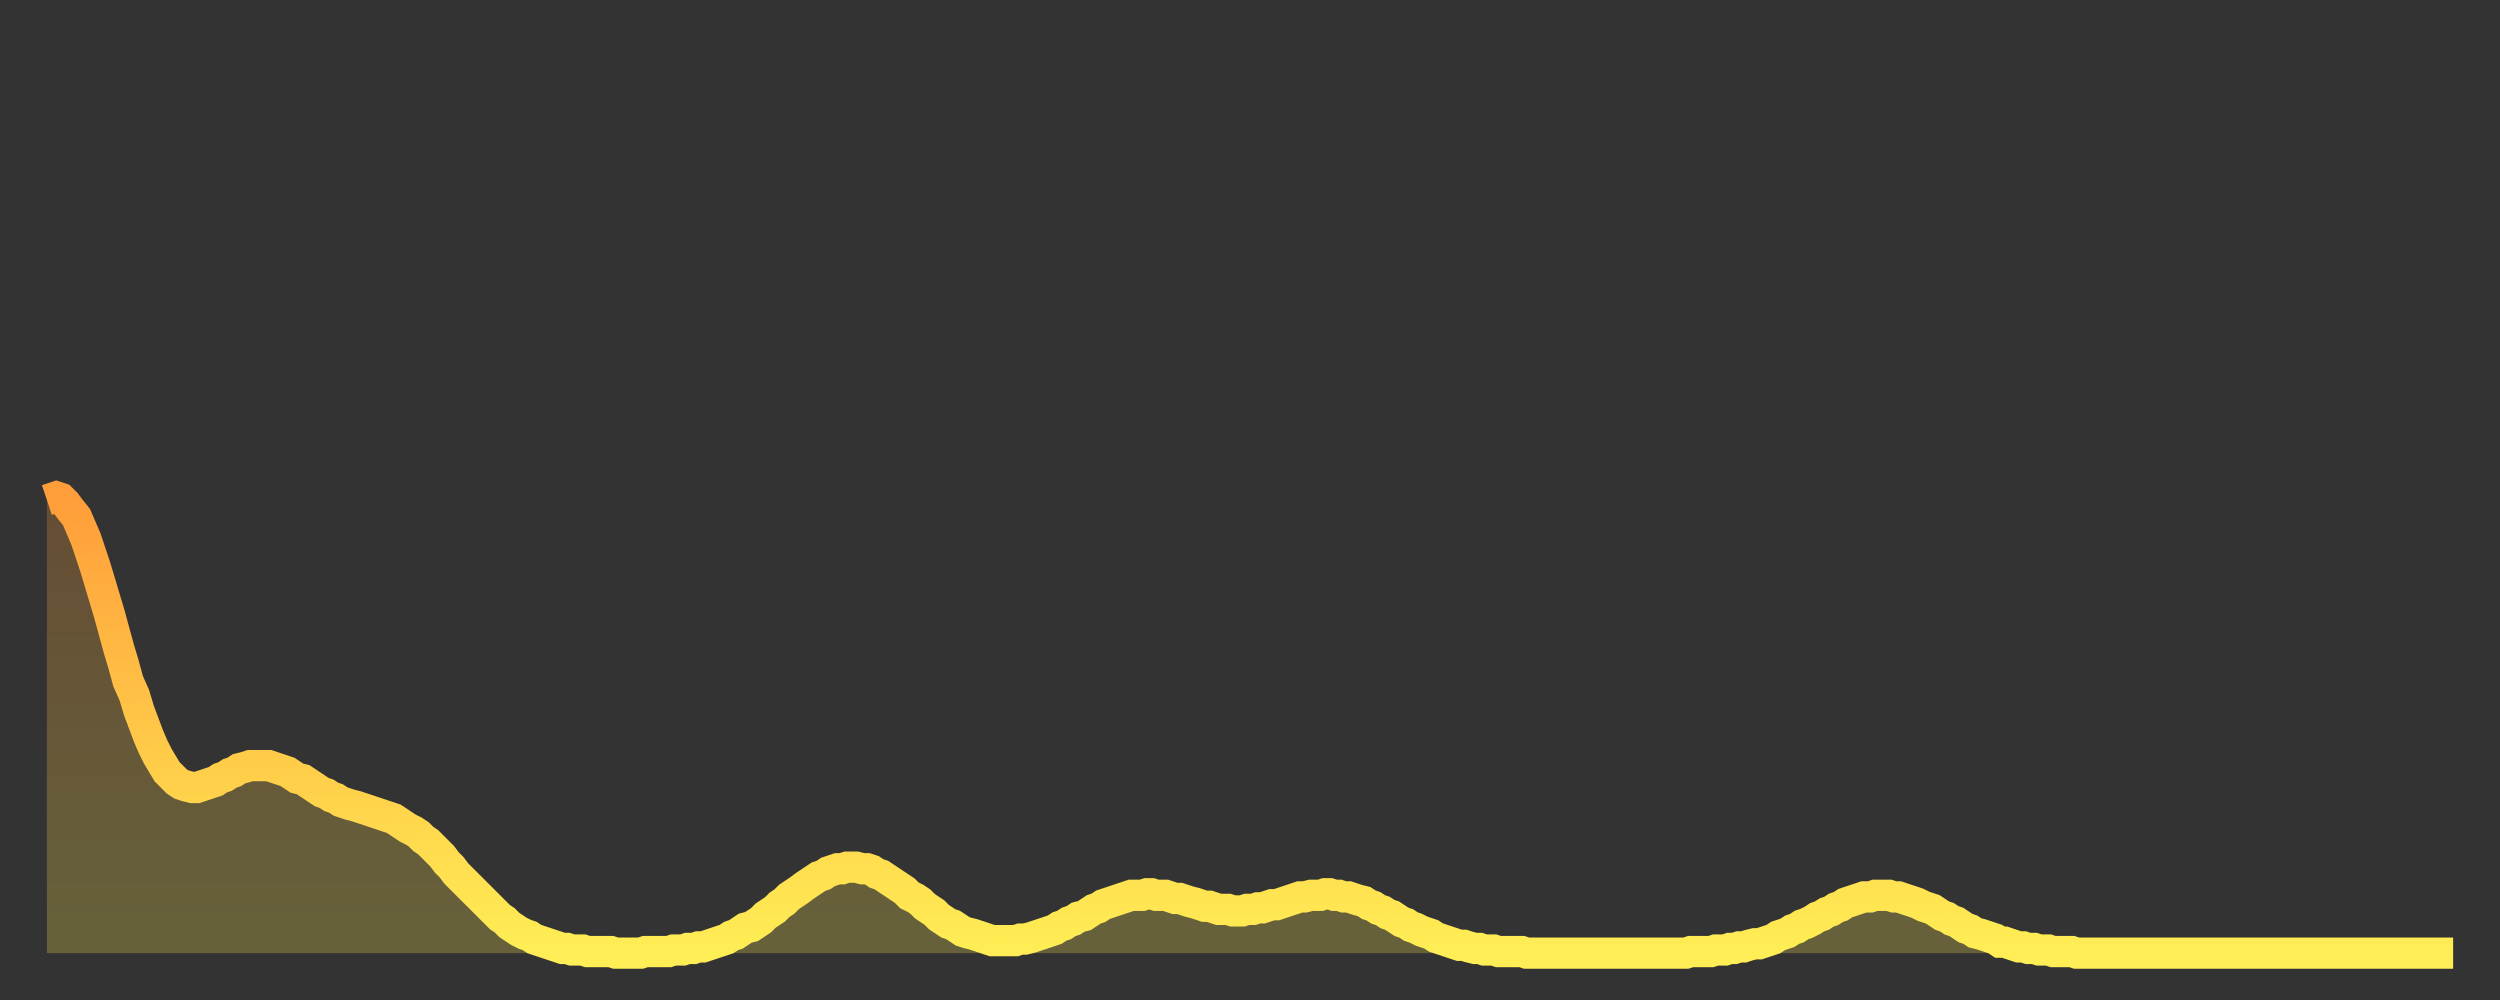 <?xml version="1.0" encoding="utf-8" ?>
<svg baseProfile="full" height="64" version="1.1" width="160" xmlns="http://www.w3.org/2000/svg" xmlns:ev="http://www.w3.org/2001/xml-events" xmlns:xlink="http://www.w3.org/1999/xlink"><rect width="100%" height="100%" fill="#333333" stroke="none"/><defs><linearGradient id="id869218" x1="0" x2="0" y1="0" y2="1"><stop offset="0%" stop-color="#ff9d3a" /><stop offset="50%" stop-color="#ffc647" /><stop offset="100%" stop-color="#ffee55" /></linearGradient></defs><g transform="translate(3,3)"><g><path d="M 0.0 29.0 L 0.3 28.9 0.6 28.8 0.9 28.9 1.2 29.2 1.5 29.6 1.9 30.1 2.2 30.8 2.5 31.5 2.8 32.4 3.1 33.3 3.4 34.3 3.7 35.3 4.0 36.3 4.3 37.4 4.6 38.5 4.9 39.5 5.2 40.6 5.6 41.5 5.9 42.5 6.2 43.3 6.5 44.1 6.8 44.8 7.1 45.4 7.4 45.9 7.7 46.4 8.0 46.7 8.3 47.0 8.6 47.2 8.9 47.3 9.3 47.4 9.6 47.4 9.9 47.3 10.2 47.2 10.5 47.1 10.8 47.0 11.1 46.8 11.4 46.7 11.7 46.5 12.0 46.4 12.3 46.2 12.7 46.1 13.0 46.0 13.3 46.0 13.6 46.0 13.9 46.0 14.2 46.0 14.5 46.1 14.8 46.2 15.1 46.3 15.4 46.4 15.7 46.6 16.0 46.8 16.4 46.9 16.7 47.1 17.0 47.3 17.3 47.5 17.6 47.7 17.9 47.8 18.2 48.0 18.5 48.1 18.8 48.3 19.1 48.4 19.4 48.5 19.8 48.6 20.1 48.7 20.4 48.8 20.7 48.9 21.0 49.0 21.3 49.1 21.6 49.2 21.9 49.3 22.2 49.4 22.5 49.6 22.8 49.8 23.1 50.0 23.5 50.2 23.8 50.4 24.1 50.7 24.4 50.9 24.7 51.2 25.0 51.5 25.3 51.8 25.6 52.2 25.9 52.5 26.2 52.9 26.5 53.2 26.8 53.5 27.2 53.9 27.5 54.2 27.8 54.5 28.1 54.8 28.4 55.1 28.7 55.4 29.0 55.7 29.3 55.9 29.6 56.2 29.9 56.4 30.2 56.6 30.6 56.8 30.9 56.9 31.2 57.1 31.5 57.2 31.8 57.3 32.1 57.4 32.4 57.5 32.7 57.6 33.0 57.7 33.3 57.7 33.6 57.8 33.9 57.8 34.3 57.8 34.6 57.9 34.9 57.9 35.2 57.9 35.5 57.9 35.8 57.9 36.1 57.9 36.4 58.0 36.7 58.0 37.0 58.0 37.3 58.0 37.7 58.0 38.0 58.0 38.3 57.9 38.6 57.9 38.9 57.9 39.2 57.9 39.5 57.9 39.8 57.9 40.1 57.8 40.4 57.8 40.7 57.8 41.0 57.7 41.4 57.7 41.7 57.6 42.0 57.6 42.3 57.5 42.6 57.4 42.9 57.3 43.2 57.2 43.5 57.1 43.8 56.9 44.1 56.8 44.4 56.6 44.7 56.4 45.1 56.3 45.4 56.1 45.7 55.9 46.0 55.6 46.3 55.4 46.6 55.2 46.9 54.9 47.2 54.7 47.5 54.4 47.8 54.2 48.1 54.0 48.5 53.7 48.8 53.5 49.1 53.3 49.4 53.1 49.7 53.0 50.0 52.8 50.3 52.7 50.6 52.6 50.9 52.6 51.2 52.5 51.5 52.5 51.8 52.5 52.2 52.6 52.5 52.6 52.8 52.7 53.1 52.9 53.4 53.0 53.7 53.2 54.0 53.4 54.3 53.6 54.6 53.8 54.9 54.0 55.2 54.3 55.6 54.5 55.9 54.7 56.2 55.0 56.5 55.2 56.8 55.4 57.1 55.7 57.4 55.9 57.7 56.1 58.0 56.2 58.3 56.4 58.6 56.6 58.9 56.7 59.3 56.8 59.6 56.9 59.9 57.0 60.2 57.1 60.5 57.2 60.8 57.2 61.1 57.2 61.4 57.2 61.7 57.2 62.0 57.2 62.3 57.1 62.6 57.1 63.0 57.0 63.3 56.9 63.6 56.8 63.9 56.7 64.2 56.6 64.5 56.5 64.8 56.3 65.1 56.2 65.4 56.0 65.7 55.9 66.0 55.7 66.4 55.6 66.7 55.4 67.0 55.2 67.3 55.1 67.6 54.9 67.9 54.8 68.2 54.7 68.5 54.6 68.8 54.5 69.1 54.4 69.4 54.3 69.7 54.3 70.1 54.3 70.4 54.2 70.7 54.2 71.0 54.3 71.3 54.3 71.6 54.3 71.9 54.4 72.2 54.5 72.5 54.5 72.8 54.6 73.1 54.7 73.5 54.8 73.8 54.9 74.1 55.0 74.4 55.0 74.7 55.1 75.0 55.2 75.3 55.2 75.6 55.2 75.9 55.3 76.2 55.3 76.5 55.3 76.8 55.2 77.2 55.2 77.5 55.1 77.8 55.1 78.1 55.0 78.4 54.9 78.7 54.9 79.0 54.8 79.3 54.7 79.6 54.6 79.9 54.5 80.2 54.4 80.5 54.4 80.9 54.3 81.2 54.3 81.5 54.3 81.8 54.2 82.1 54.2 82.4 54.3 82.7 54.3 83.0 54.4 83.3 54.4 83.6 54.5 83.9 54.6 84.3 54.7 84.6 54.9 84.9 55.0 85.2 55.2 85.5 55.3 85.8 55.5 86.1 55.6 86.4 55.8 86.7 56.0 87.0 56.1 87.3 56.3 87.6 56.4 88.0 56.6 88.3 56.7 88.6 56.8 88.9 57.0 89.2 57.1 89.5 57.2 89.8 57.3 90.1 57.4 90.4 57.5 90.7 57.5 91.0 57.6 91.4 57.7 91.7 57.7 92.0 57.8 92.3 57.8 92.6 57.8 92.9 57.9 93.2 57.9 93.5 57.9 93.8 57.9 94.1 57.9 94.4 57.9 94.7 58.0 95.1 58.0 95.4 58.0 95.7 58.0 96.0 58.0 96.3 58.0 96.6 58.0 96.9 58.0 97.2 58.0 97.5 58.0 97.8 58.0 98.1 58.0 98.4 58.0 98.8 58.0 99.1 58.0 99.4 58.0 99.7 58.0 100.0 58.0 100.3 58.0 100.6 58.0 100.9 58.0 101.2 58.0 101.5 58.0 101.8 58.0 102.2 58.0 102.5 58.0 102.8 58.0 103.1 58.0 103.4 58.0 103.7 58.0 104.0 58.0 104.3 58.0 104.6 58.0 104.9 58.0 105.2 57.9 105.5 57.9 105.9 57.9 106.2 57.9 106.5 57.9 106.8 57.8 107.1 57.8 107.4 57.8 107.7 57.7 108.0 57.7 108.3 57.6 108.6 57.6 108.9 57.5 109.3 57.4 109.6 57.4 109.9 57.3 110.2 57.2 110.5 57.1 110.8 56.9 111.1 56.8 111.4 56.7 111.7 56.5 112.0 56.4 112.3 56.2 112.6 56.1 113.0 55.9 113.3 55.7 113.6 55.6 113.9 55.4 114.2 55.3 114.5 55.1 114.8 55.0 115.1 54.8 115.4 54.7 115.7 54.6 116.0 54.5 116.3 54.4 116.7 54.4 117.0 54.3 117.3 54.3 117.6 54.3 117.9 54.3 118.2 54.4 118.5 54.4 118.8 54.5 119.1 54.6 119.4 54.7 119.7 54.8 120.1 55.0 120.4 55.1 120.7 55.2 121.0 55.4 121.3 55.6 121.6 55.7 121.9 55.9 122.2 56.0 122.5 56.2 122.8 56.4 123.1 56.5 123.4 56.7 123.8 56.8 124.1 56.9 124.4 57.0 124.7 57.1 125.0 57.3 125.3 57.3 125.6 57.4 125.9 57.5 126.2 57.6 126.5 57.6 126.8 57.7 127.2 57.7 127.5 57.8 127.8 57.8 128.1 57.8 128.4 57.9 128.7 57.9 129.0 57.9 129.3 57.9 129.6 57.9 129.9 58.0 130.2 58.0 130.5 58.0 130.9 58.0 131.2 58.0 131.5 58.0 131.8 58.0 132.1 58.0 132.4 58.0 132.7 58.0 133.0 58.0 133.3 58.0 133.6 58.0 133.9 58.0 134.2 58.0 134.6 58.0 134.9 58.0 135.2 58.0 135.5 58.0 135.8 58.0 136.1 58.0 136.4 58.0 136.7 58.0 137.0 58.0 137.3 58.0 137.6 58.0 138.0 58.0 138.3 58.0 138.6 58.0 138.9 58.0 139.2 58.0 139.5 58.0 139.8 58.0 140.1 58.0 140.4 58.0 140.7 58.0 141.0 58.0 141.3 58.0 141.7 58.0 142.0 58.0 142.3 58.0 142.6 58.0 142.9 58.0 143.2 58.0 143.5 58.0 143.8 58.0 144.1 58.0 144.4 58.0 144.7 58.0 145.1 58.0 145.4 58.0 145.7 58.0 146.0 58.0 146.3 58.0 146.6 58.0 146.9 58.0 147.2 58.0 147.5 58.0 147.8 58.0 148.1 58.0 148.4 58.0 148.8 58.0 149.1 58.0 149.4 58.0 149.7 58.0 150.0 58.0 150.3 58.0 150.6 58.0 150.9 58.0 151.2 58.0 151.5 58.0 151.8 58.0 152.1 58.0 152.5 58.0 152.8 58.0 153.1 58.0 153.4 58.0 153.7 58.0 154.0 58.0" fill="none" id="graph-curve" opacity="1" stroke="url(#id869218)" stroke-width="2" /><path d="M 0 58 L 0.0 29.0 0.3 28.9 0.6 28.8 0.9 28.9 1.2 29.2 1.5 29.6 1.9 30.1 2.2 30.8 2.5 31.5 2.8 32.4 3.1 33.3 3.4 34.3 3.7 35.3 4.0 36.3 4.3 37.4 4.6 38.5 4.9 39.5 5.2 40.6 5.6 41.5 5.9 42.5 6.2 43.3 6.5 44.1 6.8 44.8 7.1 45.4 7.4 45.9 7.7 46.4 8.0 46.7 8.3 47.0 8.6 47.2 8.9 47.3 9.3 47.4 9.6 47.4 9.9 47.3 10.2 47.2 10.5 47.1 10.8 47.0 11.1 46.8 11.4 46.7 11.7 46.5 12.0 46.4 12.3 46.2 12.7 46.1 13.0 46.0 13.3 46.0 13.6 46.0 13.9 46.0 14.2 46.0 14.5 46.1 14.8 46.2 15.1 46.3 15.4 46.4 15.7 46.6 16.0 46.8 16.4 46.9 16.7 47.1 17.0 47.3 17.3 47.5 17.6 47.7 17.9 47.8 18.2 48.0 18.5 48.1 18.8 48.3 19.1 48.4 19.4 48.5 19.8 48.6 20.1 48.7 20.4 48.8 20.7 48.9 21.0 49.0 21.3 49.1 21.6 49.2 21.9 49.3 22.2 49.4 22.5 49.6 22.8 49.8 23.1 50.0 23.5 50.2 23.8 50.4 24.1 50.7 24.4 50.9 24.7 51.2 25.0 51.5 25.3 51.8 25.6 52.2 25.9 52.5 26.2 52.9 26.5 53.2 26.8 53.5 27.2 53.9 27.5 54.2 27.8 54.5 28.1 54.8 28.4 55.1 28.7 55.4 29.0 55.7 29.3 55.9 29.6 56.2 29.9 56.4 30.2 56.6 30.6 56.8 30.9 56.9 31.2 57.1 31.5 57.2 31.8 57.3 32.1 57.4 32.4 57.5 32.7 57.6 33.0 57.7 33.3 57.7 33.6 57.8 33.9 57.8 34.3 57.8 34.6 57.9 34.9 57.9 35.2 57.9 35.5 57.9 35.8 57.9 36.1 57.9 36.4 58.0 36.7 58.0 37.0 58.0 37.3 58.0 37.7 58.0 38.0 58.0 38.3 57.9 38.6 57.9 38.9 57.9 39.2 57.9 39.5 57.9 39.8 57.9 40.1 57.8 40.4 57.8 40.7 57.8 41.0 57.7 41.4 57.7 41.7 57.6 42.0 57.6 42.3 57.5 42.6 57.4 42.9 57.3 43.2 57.2 43.5 57.1 43.8 56.9 44.1 56.8 44.4 56.6 44.7 56.4 45.1 56.3 45.4 56.1 45.7 55.9 46.0 55.6 46.3 55.4 46.6 55.2 46.9 54.9 47.2 54.7 47.5 54.4 47.8 54.2 48.1 54.0 48.5 53.7 48.8 53.5 49.1 53.3 49.4 53.1 49.7 53.0 50.0 52.8 50.3 52.7 50.6 52.6 50.9 52.6 51.2 52.5 51.5 52.5 51.8 52.5 52.2 52.6 52.5 52.6 52.8 52.7 53.1 52.9 53.4 53.0 53.7 53.2 54.0 53.4 54.3 53.6 54.6 53.8 54.9 54.0 55.2 54.3 55.6 54.5 55.9 54.7 56.2 55.0 56.5 55.2 56.8 55.4 57.1 55.7 57.4 55.9 57.7 56.1 58.0 56.2 58.3 56.4 58.6 56.6 58.9 56.7 59.3 56.8 59.6 56.9 59.9 57.0 60.2 57.1 60.5 57.2 60.8 57.2 61.1 57.2 61.4 57.2 61.7 57.2 62.0 57.2 62.3 57.1 62.6 57.1 63.0 57.0 63.3 56.9 63.6 56.8 63.9 56.7 64.2 56.6 64.5 56.5 64.8 56.3 65.1 56.2 65.4 56.0 65.7 55.9 66.0 55.7 66.4 55.6 66.7 55.4 67.0 55.2 67.3 55.1 67.6 54.9 67.9 54.8 68.2 54.7 68.5 54.6 68.8 54.5 69.1 54.4 69.4 54.3 69.7 54.3 70.1 54.3 70.4 54.2 70.7 54.2 71.0 54.3 71.3 54.3 71.6 54.3 71.9 54.4 72.2 54.5 72.5 54.5 72.8 54.6 73.1 54.7 73.5 54.8 73.8 54.9 74.1 55.0 74.4 55.0 74.7 55.1 75.0 55.2 75.3 55.2 75.6 55.2 75.9 55.3 76.2 55.3 76.5 55.3 76.8 55.2 77.2 55.2 77.5 55.1 77.8 55.1 78.1 55.0 78.4 54.9 78.7 54.9 79.0 54.8 79.3 54.7 79.6 54.6 79.9 54.5 80.2 54.4 80.5 54.4 80.9 54.3 81.2 54.3 81.5 54.3 81.8 54.2 82.1 54.2 82.4 54.3 82.7 54.3 83.0 54.4 83.3 54.4 83.6 54.5 83.9 54.6 84.3 54.7 84.6 54.9 84.9 55.0 85.2 55.2 85.5 55.3 85.8 55.5 86.1 55.6 86.4 55.8 86.7 56.0 87.0 56.1 87.3 56.3 87.6 56.4 88.0 56.6 88.3 56.7 88.6 56.8 88.9 57.0 89.2 57.1 89.5 57.2 89.8 57.3 90.1 57.4 90.4 57.5 90.7 57.5 91.0 57.6 91.4 57.7 91.7 57.7 92.0 57.8 92.3 57.8 92.6 57.8 92.9 57.9 93.2 57.9 93.5 57.9 93.8 57.9 94.1 57.9 94.4 57.9 94.7 58.0 95.1 58.0 95.4 58.0 95.7 58.0 96.0 58.0 96.3 58.0 96.6 58.0 96.9 58.0 97.2 58.0 97.5 58.0 97.8 58.0 98.1 58.0 98.4 58.0 98.8 58.0 99.1 58.0 99.4 58.0 99.7 58.0 100.0 58.0 100.3 58.0 100.6 58.0 100.9 58.0 101.2 58.0 101.5 58.0 101.8 58.0 102.2 58.0 102.5 58.0 102.8 58.0 103.1 58.0 103.4 58.0 103.7 58.0 104.0 58.0 104.3 58.0 104.6 58.0 104.9 58.0 105.2 57.9 105.5 57.9 105.9 57.9 106.2 57.9 106.5 57.9 106.8 57.8 107.1 57.8 107.4 57.8 107.7 57.7 108.0 57.7 108.3 57.6 108.6 57.6 108.9 57.5 109.3 57.4 109.6 57.4 109.9 57.3 110.2 57.2 110.5 57.1 110.8 56.9 111.1 56.8 111.4 56.7 111.7 56.5 112.0 56.4 112.3 56.2 112.6 56.1 113.0 55.9 113.3 55.7 113.6 55.6 113.9 55.4 114.2 55.3 114.5 55.1 114.8 55.0 115.1 54.8 115.4 54.7 115.7 54.6 116.0 54.5 116.3 54.4 116.7 54.4 117.0 54.3 117.3 54.3 117.6 54.3 117.9 54.3 118.2 54.4 118.5 54.4 118.8 54.5 119.1 54.6 119.4 54.7 119.7 54.8 120.1 55.0 120.4 55.1 120.7 55.2 121.0 55.4 121.3 55.6 121.6 55.7 121.9 55.9 122.2 56.0 122.5 56.2 122.8 56.4 123.1 56.5 123.4 56.7 123.8 56.8 124.1 56.9 124.4 57.0 124.7 57.1 125.0 57.3 125.3 57.3 125.6 57.4 125.9 57.5 126.2 57.6 126.5 57.6 126.8 57.7 127.2 57.7 127.5 57.8 127.8 57.8 128.1 57.8 128.4 57.9 128.7 57.9 129.0 57.9 129.3 57.9 129.6 57.9 129.9 58.0 130.2 58.0 130.5 58.0 130.9 58.0 131.2 58.0 131.5 58.0 131.8 58.0 132.1 58.0 132.4 58.0 132.7 58.0 133.0 58.0 133.3 58.0 133.6 58.0 133.9 58.0 134.2 58.0 134.6 58.0 134.9 58.0 135.2 58.0 135.5 58.0 135.8 58.0 136.1 58.0 136.4 58.0 136.7 58.0 137.0 58.0 137.3 58.0 137.6 58.0 138.0 58.0 138.3 58.0 138.6 58.0 138.9 58.0 139.2 58.0 139.5 58.0 139.8 58.0 140.1 58.0 140.4 58.0 140.7 58.0 141.0 58.0 141.3 58.0 141.7 58.0 142.0 58.0 142.3 58.0 142.6 58.0 142.9 58.0 143.2 58.0 143.5 58.0 143.8 58.0 144.1 58.0 144.4 58.0 144.7 58.0 145.1 58.0 145.4 58.0 145.7 58.0 146.0 58.0 146.3 58.0 146.6 58.0 146.9 58.0 147.2 58.0 147.5 58.0 147.8 58.0 148.1 58.0 148.4 58.0 148.8 58.0 149.1 58.0 149.4 58.0 149.7 58.0 150.0 58.0 150.3 58.0 150.6 58.0 150.9 58.0 151.2 58.0 151.5 58.0 151.8 58.0 152.1 58.0 152.5 58.0 152.8 58.0 153.1 58.0 153.4 58.0 153.7 58.0 154.0 58.0 154 58" fill="url(#id869218)" fill-opacity=".25" id="graph-shadow" /></g></g></svg>